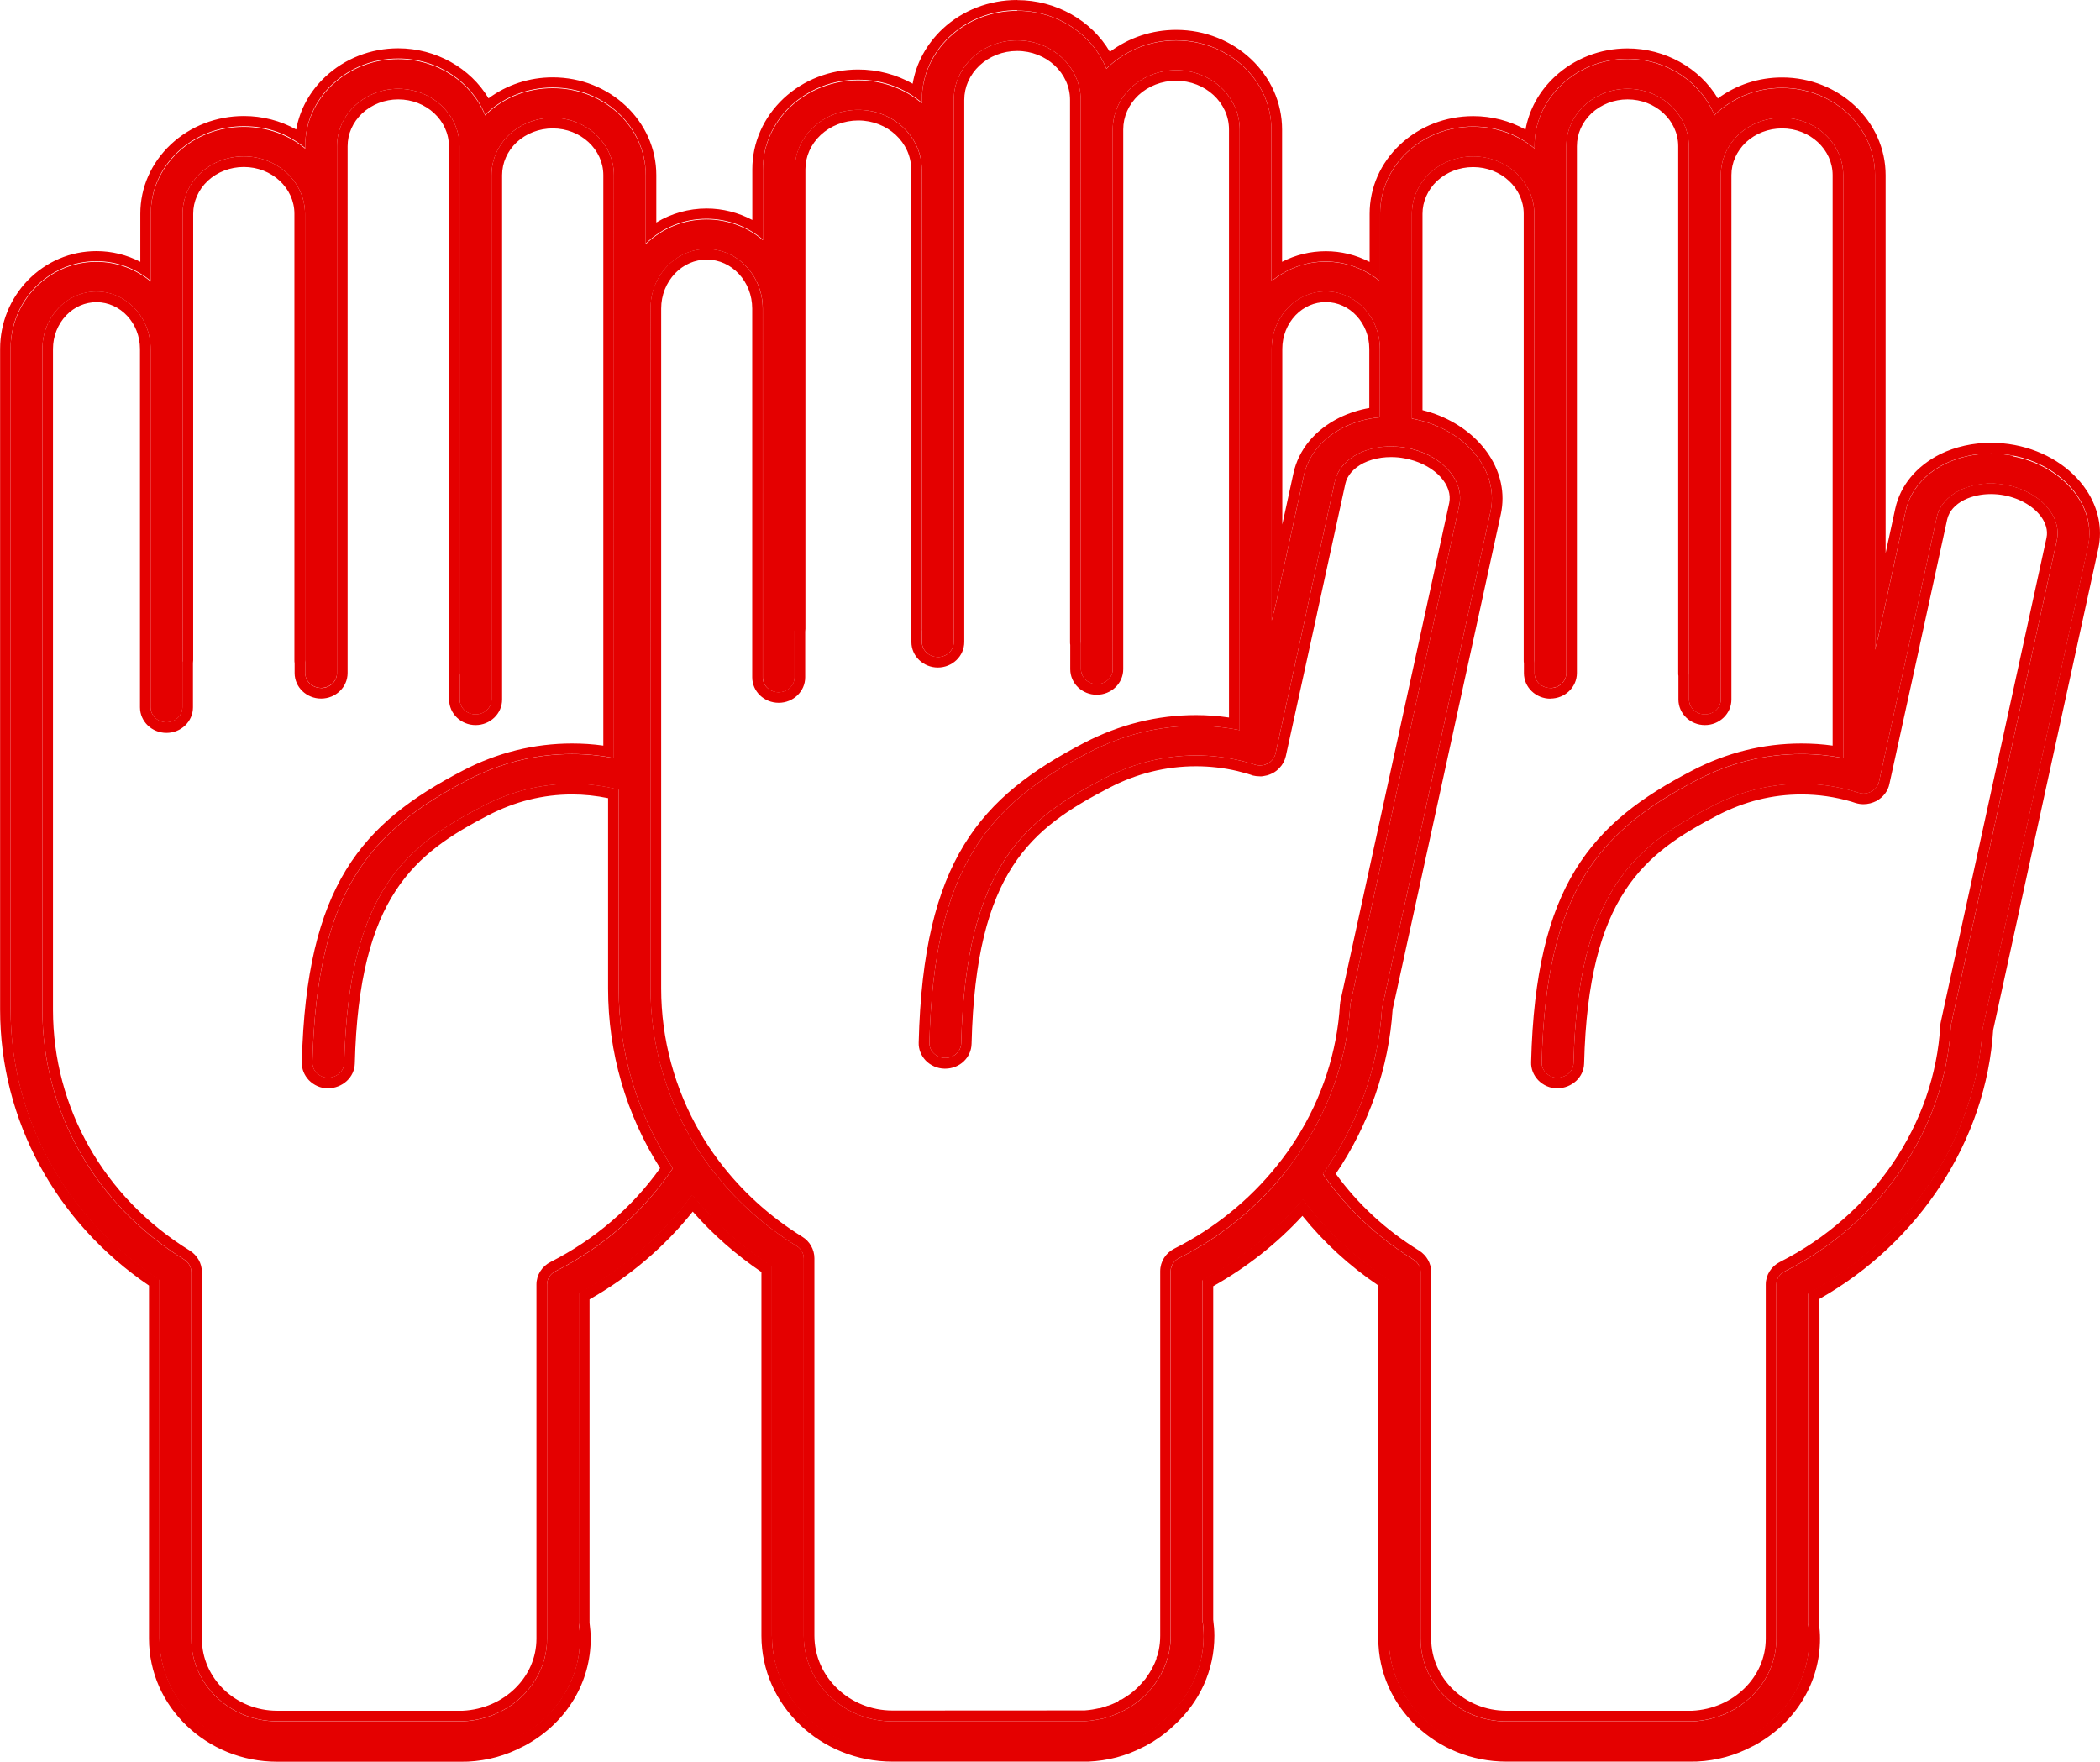 <?xml version="1.0" encoding="UTF-8"?><svg id="Calque_2" xmlns="http://www.w3.org/2000/svg" viewBox="0 0 198.16 166.27"><defs><style>.cls-1{fill:#e40000;}</style></defs><g id="Calque_1-2"><path class="cls-1" d="M189.92,43.01c-2.23-.42-4.49-.15-6.4.78-1.97.99-3.29,2.58-3.7,4.45l-2.59,11.91-.3,1.17V16.53c0-4.54-3.93-8.22-8.77-8.22-2.34,0-4.54.85-6.22,2.41-.06.05-.11.11-.16.17-1.26-3.1-4.46-5.32-8.2-5.32-2.34,0-4.54.85-6.21,2.42-1.66,1.56-2.57,3.62-2.57,5.81v.22c-1.55-1.28-3.57-2.06-5.79-2.06-2.34,0-4.55.85-6.22,2.41-1.65,1.56-2.56,3.63-2.56,5.81v6.38c-1.4-1.15-3.18-1.86-5.13-1.86s-3.68.66-5.13,1.86v-14.33c0-4.64-4.03-8.41-8.99-8.41-2.39,0-4.64.87-6.36,2.46-.08.08-.15.14-.22.22-1.28-3.2-4.57-5.48-8.42-5.48-2.39,0-4.65.87-6.36,2.47-1.7,1.6-2.63,3.72-2.63,5.96v.3c-1.59-1.35-3.7-2.17-6.01-2.17s-4.65.87-6.36,2.47c-1.7,1.6-2.63,3.72-2.63,5.96v6.66c-1.44-1.22-3.29-1.96-5.31-1.96-2.16,0-4.19.83-5.75,2.34v-6.51c0-4.54-3.93-8.22-8.77-8.22-2.34,0-4.54.85-6.22,2.41-.06.05-.11.11-.16.17-1.26-3.1-4.46-5.32-8.2-5.32-2.34,0-4.54.85-6.21,2.42-1.66,1.56-2.57,3.62-2.57,5.81v.22c-1.55-1.28-3.57-2.06-5.79-2.06-2.34,0-4.55.85-6.22,2.41-1.65,1.56-2.56,3.63-2.56,5.81v6.38c-1.4-1.15-3.18-1.86-5.13-1.86-2.18,0-4.23.87-5.78,2.46-1.5,1.56-2.32,3.61-2.32,5.78v62.37c0,10.27,5.24,19.73,14.05,25.49v33.86c0,5.85,4.98,10.61,11.1,10.61h17.38c.19,0,.39,0,.57,0,1.74-.08,3.35-.55,4.78-1.31.08-.04.16-.08.24-.12.06-.03.11-.06.16-.08,3.27-1.87,5.45-5.23,5.45-9.08,0-.46-.04-.93-.11-1.41v-31.2c4.31-2.32,7.95-5.53,10.7-9.29,2.09,2.58,4.62,4.87,7.52,6.76v34.87c0,6,5.1,10.88,11.38,10.88h17.89c.12,0,.24,0,.31,0h.26c1.65-.08,3.22-.49,4.67-1.24.23-.1.44-.22.59-.31.06-.03.12-.07.17-.09.04-.02.07-.04.11-.06.09-.07.18-.12.26-.18.56-.36,1.08-.76,1.55-1.21,2.26-2.03,3.55-4.83,3.55-7.79,0-.47-.04-.96-.11-1.44v-32.14c3.67-1.98,6.88-4.58,9.48-7.61,2.17,2.93,4.9,5.51,8.1,7.6v33.86c0,5.85,4.98,10.61,11.1,10.61h17.38c.19,0,.39,0,.57,0,1.74-.08,3.35-.55,4.78-1.31.08-.04.16-.08.24-.12.06-.03.11-.06.16-.08,3.27-1.87,5.45-5.23,5.45-9.08,0-.46-.04-.93-.11-1.41v-31.2c9.56-5.16,15.83-14.63,16.46-24.97l9.95-45.54c.82-3.8-2.37-7.62-7.11-8.53ZM120,32.93c0-1.47.55-2.85,1.54-3.88.96-.99,2.23-1.54,3.56-1.54,2.82,0,5.11,2.43,5.11,5.42v6.46c-1.2.1-2.35.42-3.4.94-2.02,1.01-3.36,2.63-3.78,4.56l-2.68,12.3-.35,1.37v-25.62ZM52.41,119.99c-.49.24-.79.71-.79,1.24v33.43c0,4.16-3.47,7.58-7.9,7.8h-17.57c-4.47,0-8.1-3.5-8.1-7.8v-34.61c0-.47-.25-.91-.67-1.17-8.38-5.17-13.38-13.99-13.38-23.57v-62.37c0-1.47.55-2.85,1.54-3.88.96-.99,2.23-1.54,3.56-1.54,2.82,0,5.11,2.43,5.11,5.42v33.82c0,.78.67,1.41,1.5,1.41s1.5-.63,1.5-1.41v-4.27c.01-.06.02-.12.02-.18V20.17c0-1.43.6-2.8,1.68-3.83,1.1-1.02,2.56-1.58,4.1-1.58,3.18,0,5.77,2.43,5.77,5.41v42.13c0,.07.01.15.02.22v.99c0,.78.67,1.41,1.5,1.41s1.5-.63,1.5-1.41V13.8c0-1.44.6-2.8,1.69-3.83,1.1-1.02,2.55-1.59,4.09-1.59,3.19,0,5.78,2.44,5.78,5.42v49.73c0,.07.01.12.02.18v2.31c0,.78.67,1.41,1.5,1.41s1.5-.63,1.5-1.41V16.53c0-1.44.6-2.8,1.68-3.83,1.1-1.02,2.56-1.58,4.1-1.58,3.18,0,5.77,2.43,5.77,5.41v55.02c-1.3-.25-2.62-.38-3.95-.38-3.41,0-6.72.82-9.83,2.44-9.21,4.79-14.27,10.46-14.67,26.67-.02.78.64,1.42,1.47,1.44.82-.02,1.51-.6,1.53-1.38.4-16.37,5.94-20.54,13.13-24.28,2.66-1.38,5.47-2.08,8.37-2.08,1.48,0,2.96.19,4.4.55v18.78c0,6.12,1.81,11.97,5.11,16.96-2.71,4.02-6.5,7.41-11.08,9.72ZM121.25,110.67c-2.64,3.29-6.03,6.08-9.99,8.07-.49.24-.79.72-.79,1.24v34.41c0,.55-.05,1.07-.16,1.58-.05.22-.1.43-.17.64,0,.03-.01.05-.02.07,0,.02-.01.03-.01.04-.08.25-.17.49-.29.75-.05.1-.1.22-.19.39-.06.14-.13.27-.22.4-.02.03-.03.06-.05.09-.04.07-.08.13-.13.21-.03.04-.06.08-.09.13-.07.12-.16.24-.27.39-.05.07-.1.13-.17.2-.06.06-.11.12-.15.19h0s-.06.08-.12.14c-.22.25-.45.47-.67.67-.06.05-.12.1-.18.15l-.33.26c-.22.17-.46.33-.71.48-.1.06-.2.12-.31.18-.05.02-.11.06-.17.09,0,0,0,0-.02,0-.12.07-.26.13-.4.2-.25.11-.49.22-.74.3l-.06.02-.24.08-.13.04s-.1.04-.15.05c-.13.04-.25.07-.37.1-.02,0-.04,0-.05,0h-.02c-.22.05-.44.08-.66.12-.15.03-.28.04-.41.06-.16.02-.33.03-.58.05h-18c-4.62,0-8.38-3.62-8.38-8.07v-35.62c0-.47-.25-.92-.67-1.17-3.24-2.01-5.98-4.53-8.15-7.42-.67-.89-1.29-1.82-1.84-2.78-2.46-4.24-3.8-9.07-3.8-14.1V29.12c0-1.53.57-2.95,1.6-4.02,1-1.03,2.31-1.59,3.7-1.59,2.92,0,5.29,2.52,5.29,5.62v34.8c0,.78.67,1.41,1.5,1.41s1.5-.63,1.5-1.41v-4.39c0-.07.02-.12.02-.19V15.99c0-1.5.62-2.91,1.75-3.98,1.14-1.06,2.64-1.64,4.24-1.64,3.3,0,5.99,2.52,5.99,5.62v43.35c0,.07,0,.12.02.19v1.07c0,.78.67,1.41,1.5,1.41s1.5-.63,1.5-1.41V9.43c0-1.5.62-2.91,1.75-3.98,1.14-1.06,2.64-1.64,4.24-1.64,3.3,0,5.99,2.52,5.99,5.62v51.17c0,.07,0,.12.02.19v2.37c0,.78.67,1.41,1.5,1.41s1.5-.63,1.5-1.41V12.22c0-1.49.62-2.9,1.74-3.96,1.15-1.06,2.66-1.64,4.25-1.64,3.3,0,5.99,2.51,5.99,5.6v56.69c-1.35-.27-2.73-.41-4.11-.41-3.51,0-6.9.84-10.1,2.5-9.46,4.92-14.66,10.75-15.07,27.42-.02.77.64,1.42,1.47,1.43h.03c.81,0,1.48-.61,1.5-1.38.41-16.87,6.12-21.16,13.53-25.02,2.74-1.42,5.65-2.15,8.64-2.15,1.39,0,2.78.16,4.14.48.34.08.68.17,1.01.27l.34.1.06.02h0c.13.05.28.07.42.07.02,0,.03,0,.05,0s.04,0,.06,0c.08,0,.17,0,.25-.03.03,0,.07,0,.1-.02.12-.04.23-.08.34-.13.14-.08.26-.17.36-.28.18-.19.3-.41.36-.66l2.93-13.4s0-.03,0-.05l2.67-12.24c.24-1.09,1.04-2.02,2.24-2.63.61-.3,1.29-.5,2-.6.83-.11,1.69-.09,2.56.07.16.03.31.07.46.1,2.99.75,4.97,3.06,4.48,5.31l-10.26,46.98c-.01.07-.02.14-.03.21-.27,4.69-1.77,9.18-4.27,13.13-.58.92-1.22,1.81-1.9,2.66ZM194.09,50.98l-9.97,45.65c-.02.07-.02.14-.03.21-.55,9.68-6.56,18.54-15.68,23.16-.49.24-.79.71-.79,1.24v33.43c0,4.16-3.47,7.58-7.9,7.8h-17.57c-4.47,0-8.1-3.5-8.1-7.8v-34.61c0-.47-.25-.91-.67-1.17-3.46-2.14-6.35-4.9-8.55-8.08h0c3.26-4.62,5.23-10.01,5.58-15.66l10.24-46.88c.09-.41.13-.82.13-1.23,0-3.45-3.06-6.67-7.41-7.5-.05,0-.09-.02-.14-.02v-19.34c0-1.43.6-2.8,1.68-3.83,1.1-1.02,2.56-1.58,4.1-1.58,3.18,0,5.77,2.43,5.77,5.41v42.13c0,.07.01.15.02.22v.99c0,.78.67,1.41,1.5,1.41s1.5-.63,1.5-1.41V13.8c0-1.44.6-2.8,1.69-3.83,1.1-1.02,2.55-1.59,4.09-1.59,3.19,0,5.78,2.44,5.78,5.42v49.73c0,.07.01.12.02.18v2.31c0,.78.67,1.41,1.5,1.41s1.5-.63,1.5-1.41V16.53c0-1.44.6-2.8,1.68-3.83,1.1-1.02,2.56-1.58,4.1-1.58,3.18,0,5.77,2.43,5.77,5.41v55.02c-1.3-.25-2.62-.38-3.95-.38-3.41,0-6.72.82-9.83,2.44-9.21,4.79-14.27,10.46-14.67,26.67-.02.78.64,1.42,1.47,1.44.83-.02,1.51-.6,1.53-1.38.4-16.37,5.94-20.54,13.13-24.28,2.66-1.38,5.47-2.08,8.37-2.08,1.69,0,3.38.24,5,.72l.39.12c.15.05.31.08.47.08.26,0,.52-.07.75-.19.37-.21.64-.54.72-.94l2.85-13.01h0s2.6-11.95,2.6-11.95c.23-1.04,1-1.95,2.16-2.53,1.28-.62,2.84-.81,4.4-.51,3.12.6,5.26,2.93,4.77,5.21Z"/><path class="cls-1" d="M95.98,1c3.85,0,7.14,2.29,8.42,5.48.07-.07.14-.14.22-.22,1.72-1.58,3.97-2.46,6.36-2.46,4.96,0,8.99,3.77,8.99,8.41v14.33c1.45-1.2,3.24-1.86,5.13-1.86s3.73.7,5.13,1.86v-6.38c0-2.18.91-4.26,2.56-5.81,1.67-1.56,3.88-2.41,6.22-2.41s4.24.78,5.79,2.06v-.22c0-2.19.91-4.26,2.57-5.81,1.67-1.57,3.87-2.42,6.21-2.42,3.74,0,6.94,2.21,8.2,5.32.05-.06.1-.12.16-.17,1.68-1.56,3.88-2.41,6.22-2.41,4.84,0,8.77,3.68,8.77,8.22v44.79l.3-1.17,2.59-11.91c.41-1.88,1.73-3.46,3.7-4.45,1.32-.64,2.82-.97,4.35-.97.68,0,1.36.06,2.05.19,4.74.91,7.93,4.73,7.11,8.53l-9.95,45.54c-.63,10.33-6.9,19.81-16.46,24.97v31.2c.07.48.11.95.11,1.41,0,3.85-2.18,7.22-5.45,9.08-.05.03-.1.06-.16.08-.08.05-.16.08-.24.12-1.43.76-3.04,1.23-4.78,1.31-.18,0-.38,0-.57,0h-17.38c-6.12,0-11.1-4.76-11.1-10.61v-33.86c-3.2-2.09-5.93-4.67-8.1-7.6-2.6,3.03-5.81,5.63-9.48,7.61v32.14c.07.49.11.97.11,1.44,0,2.96-1.29,5.76-3.55,7.79-.47.45-.99.85-1.55,1.21-.08.06-.17.11-.26.18-.04.02-.07.04-.11.06-.05.03-.11.07-.17.09-.15.09-.36.21-.59.31-1.45.75-3.02,1.16-4.67,1.24h-.26c-.07,0-.19,0-.31,0h-17.89c-6.28,0-11.38-4.88-11.38-10.88v-34.87c-2.9-1.89-5.43-4.18-7.52-6.76-2.75,3.76-6.39,6.97-10.7,9.29v31.2c.07.48.11.95.11,1.41,0,3.85-2.18,7.22-5.45,9.08-.05.03-.1.06-.16.08-.08.05-.16.08-.24.12-1.43.76-3.04,1.23-4.78,1.31-.18,0-.38,0-.57,0h-17.38c-6.12,0-11.1-4.76-11.1-10.61v-33.86c-8.81-5.76-14.05-15.23-14.05-25.49v-62.37c0-2.17.82-4.22,2.32-5.77,1.55-1.58,3.6-2.46,5.78-2.46,1.95,0,3.73.7,5.13,1.86v-6.38c0-2.18.91-4.26,2.56-5.81,1.67-1.56,3.88-2.41,6.22-2.41s4.24.78,5.79,2.06v-.22c0-2.19.91-4.26,2.57-5.81,1.67-1.57,3.87-2.42,6.21-2.42,3.74,0,6.94,2.21,8.2,5.32.05-.06.1-.12.16-.17,1.68-1.56,3.88-2.41,6.22-2.41,4.84,0,8.77,3.68,8.77,8.22v6.51c1.56-1.52,3.59-2.34,5.75-2.34,2.02,0,3.87.74,5.31,1.96v-6.66c0-2.24.93-4.36,2.63-5.96,1.71-1.59,3.97-2.47,6.36-2.47s4.42.82,6.01,2.17v-.3c0-2.24.93-4.36,2.63-5.96,1.71-1.59,3.97-2.47,6.36-2.47M88.49,62c-.83,0-1.5-.63-1.5-1.41v-1.07c-.01-.07-.02-.12-.02-.19V15.99c0-3.09-2.69-5.62-5.99-5.62-1.6,0-3.1.58-4.24,1.64-1.13,1.07-1.75,2.48-1.75,3.98v43.35c0,.07-.01.12-.02.19v4.39c0,.78-.67,1.41-1.5,1.41s-1.5-.63-1.5-1.41V29.12c0-3.09-2.37-5.62-5.29-5.62-1.39,0-2.7.56-3.7,1.59-1.03,1.07-1.6,2.49-1.6,4.02v64.19c0,5.03,1.34,9.86,3.8,14.1.55.96,1.17,1.88,1.84,2.78,2.17,2.89,4.91,5.41,8.15,7.42.42.25.67.7.67,1.17v35.62c0,4.45,3.76,8.07,8.38,8.07h18c.25-.02.42-.03.58-.05.13-.02.26-.03.41-.06.22-.04.44-.07.66-.12h.02s.03,0,.05,0c.12-.04.24-.07.37-.1.05,0,.1-.03.15-.05l.13-.04.24-.08.06-.02c.25-.08.49-.19.74-.3.14-.07.28-.13.4-.2.01,0,.01,0,.02,0,.06-.04.12-.08.17-.09.11-.06.21-.12.31-.18.25-.15.49-.31.71-.48l.33-.26c.06-.05.12-.1.18-.15.22-.2.45-.41.67-.67.06-.06.09-.09.12-.13h0c.04-.08.09-.14.15-.2.07-.07.12-.13.17-.2.11-.15.2-.27.27-.39.03-.05.06-.09.09-.13.05-.08.09-.14.13-.21.02-.04.03-.07.05-.09.09-.13.16-.26.22-.4.09-.18.14-.29.19-.39.12-.26.21-.5.29-.75,0,0,.01-.02.01-.04.01-.02.02-.04.02-.07.07-.21.12-.42.17-.64.11-.52.16-1.03.16-1.58v-34.41c0-.52.3-.99.79-1.24,3.96-2,7.35-4.78,9.99-8.07.68-.85,1.32-1.74,1.9-2.66,2.5-3.95,4-8.44,4.27-13.13.01-.07.02-.14.03-.21l10.26-46.98c.49-2.25-1.49-4.56-4.48-5.31-.15-.04-.3-.08-.46-.1-.51-.1-1.01-.15-1.51-.15-.35,0-.71.02-1.05.07-.71.1-1.39.3-2,.6-1.2.61-2,1.55-2.24,2.63l-2.67,12.24s0,.04,0,.05l-2.93,13.4c-.06.24-.18.47-.36.66-.1.11-.22.21-.36.28-.11.06-.22.09-.34.13-.03,0-.07,0-.1.02-.08.02-.17.03-.25.03-.02,0-.04,0-.06,0s-.03,0-.05,0c-.14,0-.29-.02-.42-.07h0l-.06-.02-.34-.1c-.33-.1-.67-.19-1.01-.27-1.36-.32-2.75-.48-4.14-.48-2.99,0-5.9.72-8.64,2.15-7.41,3.86-13.12,8.16-13.53,25.02-.02.77-.69,1.38-1.5,1.38h-.03c-.83-.02-1.49-.67-1.47-1.43.41-16.67,5.61-22.5,15.07-27.42,3.2-1.66,6.59-2.5,10.1-2.5,1.38,0,2.76.14,4.11.41V12.22c0-3.08-2.69-5.6-5.99-5.6-1.59,0-3.1.58-4.25,1.64-1.12,1.06-1.74,2.47-1.74,3.96v50.93c0,.78-.67,1.41-1.5,1.41s-1.5-.63-1.5-1.41v-2.37c-.01-.07-.02-.12-.02-.19V9.43c0-3.09-2.69-5.62-5.99-5.62-1.6,0-3.1.58-4.24,1.64-1.13,1.07-1.75,2.48-1.75,3.98v51.17c0,.78-.67,1.41-1.5,1.41M146.3,64.93c-.83,0-1.5-.63-1.5-1.41v-.99c0-.08-.02-.15-.02-.23V20.17c0-2.98-2.59-5.41-5.77-5.41-1.54,0-3,.56-4.1,1.58-1.08,1.02-1.68,2.39-1.68,3.83v19.34c.05,0,.09,0,.14.02,4.35.83,7.41,4.05,7.41,7.5,0,.4-.04.82-.13,1.23l-10.24,46.88c-.35,5.64-2.32,11.03-5.58,15.65h0c2.2,3.19,5.09,5.95,8.55,8.09.42.26.67.7.67,1.17v34.61c0,4.3,3.63,7.8,8.1,7.8h17.57c4.43-.22,7.9-3.64,7.9-7.8v-33.43c0-.52.3-.99.79-1.24,9.12-4.61,15.13-13.48,15.68-23.16.01-.07.01-.14.03-.21l9.97-45.65c.49-2.28-1.65-4.61-4.77-5.21-.49-.09-.98-.14-1.46-.14-1.05,0-2.06.22-2.94.65-1.16.58-1.93,1.49-2.16,2.53l-2.6,11.94h0s-2.85,13.02-2.85,13.02c-.08.39-.35.73-.72.94-.23.12-.49.19-.75.19-.16,0-.32-.03-.47-.08l-.39-.12c-1.62-.48-3.31-.72-5-.72-2.9,0-5.71.7-8.37,2.08-7.19,3.74-12.73,7.91-13.13,24.28-.02.78-.7,1.36-1.53,1.38-.83-.02-1.49-.67-1.47-1.44.4-16.21,5.46-21.88,14.67-26.67,3.11-1.62,6.42-2.44,9.83-2.44,1.33,0,2.65.13,3.95.38V16.53c0-2.98-2.59-5.41-5.77-5.41-1.54,0-3,.56-4.1,1.58-1.08,1.02-1.68,2.38-1.68,3.83v49.48c0,.78-.67,1.41-1.5,1.41s-1.5-.63-1.5-1.41v-2.31c-.01-.06-.02-.11-.02-.18V13.8c0-2.98-2.59-5.42-5.78-5.42-1.54,0-2.99.57-4.09,1.59-1.09,1.02-1.69,2.38-1.69,3.83v49.73c0,.78-.67,1.41-1.5,1.41M30.3,64.93c-.83,0-1.5-.63-1.5-1.41v-.99c0-.08-.02-.15-.02-.23V20.17c0-2.98-2.59-5.41-5.77-5.41-1.54,0-3,.56-4.1,1.58-1.08,1.02-1.68,2.39-1.68,3.83v42.13c0,.06,0,.12-.02.18v4.27c0,.78-.67,1.41-1.5,1.41s-1.5-.63-1.5-1.41v-33.82c0-2.99-2.29-5.42-5.11-5.42-1.33,0-2.6.54-3.56,1.54-.99,1.03-1.54,2.41-1.54,3.88v62.37c0,9.58,5,18.39,13.38,23.57.42.26.67.7.67,1.17v34.61c0,4.3,3.63,7.8,8.1,7.8h17.57c4.43-.22,7.9-3.64,7.9-7.8v-33.43c0-.52.3-.99.79-1.24,4.58-2.32,8.37-5.7,11.08-9.72-3.3-4.99-5.11-10.84-5.11-16.96v-18.78c-1.44-.37-2.92-.55-4.4-.55-2.9,0-5.71.7-8.37,2.08-7.19,3.74-12.73,7.91-13.13,24.28-.02.78-.71,1.36-1.53,1.38-.83-.02-1.49-.67-1.47-1.44.4-16.21,5.46-21.88,14.67-26.67,3.11-1.62,6.42-2.44,9.83-2.44,1.33,0,2.65.13,3.95.38V16.53c0-2.98-2.59-5.41-5.77-5.41-1.54,0-3,.56-4.1,1.58-1.08,1.02-1.68,2.38-1.68,3.83v49.48c0,.78-.67,1.41-1.5,1.41s-1.5-.63-1.5-1.41v-2.31c-.01-.06-.02-.11-.02-.18V13.8c0-2.98-2.59-5.42-5.78-5.42-1.54,0-2.99.57-4.09,1.59-1.09,1.02-1.69,2.38-1.69,3.83v49.73c0,.78-.67,1.41-1.5,1.41M120,58.55l.35-1.37,2.68-12.3c.42-1.92,1.76-3.54,3.78-4.56,1.05-.52,2.2-.83,3.4-.94v-6.46c0-2.99-2.29-5.42-5.11-5.42-1.33,0-2.6.54-3.56,1.54-.99,1.03-1.54,2.41-1.54,3.88v25.62M95.98,0c-2.65,0-5.15.97-7.04,2.73-1.51,1.43-2.49,3.22-2.82,5.17-1.54-.87-3.31-1.34-5.14-1.34-2.65,0-5.15.97-7.04,2.73-1.9,1.79-2.95,4.17-2.95,6.69v4.78c-1.32-.7-2.8-1.08-4.31-1.08-1.69,0-3.33.46-4.75,1.32v-4.48c0-5.08-4.38-9.22-9.77-9.22-2.22,0-4.33.7-6.06,1.98-1.71-2.87-4.98-4.72-8.52-4.72-2.6,0-5.04.96-6.89,2.69-1.46,1.37-2.4,3.09-2.74,4.97-1.49-.83-3.19-1.27-4.93-1.27-2.6,0-5.05.95-6.9,2.68-1.86,1.75-2.88,4.07-2.88,6.54v4.54c-1.28-.66-2.69-1.01-4.13-1.01-2.45,0-4.76.98-6.49,2.76-1.68,1.74-2.61,4.04-2.61,6.47v62.37c0,10.38,5.24,20.06,14.05,26.03v33.33c0,6.4,5.43,11.61,12.1,11.61h17.38c.21,0,.43,0,.62-.01,1.83-.09,3.58-.57,5.2-1.43.06-.02.14-.07.24-.12.07-.03.12-.06.18-.1,3.74-2.13,5.96-5.85,5.96-9.96,0-.47-.04-.95-.11-1.48v-30.54c3.76-2.12,7.09-4.96,9.74-8.28,1.89,2.15,4.06,4.06,6.48,5.7v34.33c0,6.55,5.55,11.88,12.38,11.88h17.89c.13,0,.25,0,.35,0h.22c1.84-.08,3.54-.53,5.11-1.34.23-.1.45-.22.64-.34.05-.03.1-.05.14-.08,0,0,.04-.02.07-.04l.09-.04.08-.06s.08-.06.12-.08l.12-.08c.58-.37,1.16-.82,1.67-1.31,2.48-2.23,3.86-5.26,3.86-8.51,0-.48-.04-.98-.11-1.51v-31.48c3.17-1.78,5.99-4,8.42-6.64,2.02,2.51,4.42,4.72,7.16,6.57v33.33c0,6.4,5.43,11.61,12.1,11.61h17.38c.21,0,.43,0,.62-.01,1.83-.09,3.58-.57,5.2-1.43.06-.02.14-.07.24-.12.07-.03.12-.06.18-.1,3.74-2.13,5.96-5.85,5.96-9.96,0-.47-.04-.95-.11-1.48v-30.54c9.51-5.35,15.79-15.03,16.45-25.42l9.93-45.47c.39-1.83,0-3.76-1.11-5.44-1.44-2.18-3.91-3.74-6.79-4.29-.74-.14-1.49-.21-2.24-.21-1.69,0-3.35.37-4.79,1.07-2.26,1.14-3.76,2.96-4.24,5.14l-.91,4.2V16.53c0-5.08-4.38-9.22-9.77-9.22-2.22,0-4.33.7-6.06,1.98-1.71-2.87-4.98-4.72-8.52-4.72-2.6,0-5.04.96-6.89,2.69-1.46,1.37-2.4,3.09-2.74,4.97-1.49-.83-3.19-1.27-4.93-1.27-2.6,0-5.05.95-6.9,2.68-1.86,1.75-2.88,4.07-2.88,6.54v4.54c-1.28-.66-2.69-1.01-4.13-1.01s-2.86.34-4.13,1v-12.48c0-5.19-4.48-9.41-9.99-9.41-2.29,0-4.47.73-6.26,2.07-1.74-2.97-5.1-4.88-8.74-4.88h0ZM88.49,63c1.38,0,2.5-1.08,2.5-2.41V9.43c0-1.22.51-2.37,1.44-3.25.95-.88,2.21-1.37,3.55-1.37,2.75,0,4.99,2.07,4.99,4.62v51.17c0,.09,0,.17.02.26v2.3c0,1.33,1.12,2.41,2.5,2.41s2.5-1.08,2.5-2.41V12.22c0-1.21.51-2.36,1.43-3.23.95-.88,2.22-1.37,3.56-1.37,2.75,0,4.99,2.06,4.99,4.6v55.5c-1.03-.15-2.08-.23-3.11-.23-3.66,0-7.21.88-10.56,2.62-9.8,5.1-15.19,11.11-15.61,28.29-.02.62.22,1.22.65,1.68.46.48,1.11.77,1.79.78h.01s.04,0,.04,0c1.37,0,2.47-1.03,2.5-2.35.4-16.35,5.64-20.33,12.99-24.16,2.59-1.35,5.35-2.03,8.18-2.03,1.32,0,2.63.15,3.91.45.31.08.63.16.94.25l.35.11.05.02.15.05h.02c.17.04.32.06.46.06.05,0,.1.01.16.01h.17c.12-.02.24-.03.35-.06.07-.01.13-.02.19-.04.16-.05.32-.11.5-.2.26-.14.47-.31.65-.51.27-.28.48-.66.58-1.08l2.94-13.42.02-.11h0s2.66-12.19,2.66-12.19c.17-.79.78-1.48,1.72-1.96.49-.24,1.06-.41,1.69-.5.29-.04.6-.06.91-.06.44,0,.88.04,1.32.13.15.03.28.06.41.09,2.47.62,4.11,2.43,3.75,4.12l-10.26,46.98v.03s-.01.03-.01.03l-.02.11v.09s-.02.05-.02.05v.05c-.26,4.42-1.68,8.8-4.12,12.65-.54.86-1.16,1.73-1.84,2.57-2.58,3.22-5.92,5.92-9.66,7.8-.82.41-1.34,1.23-1.34,2.13v34.41c0,.49-.05.94-.14,1.38-.04.17-.08.35-.14.52l-.07.13v.05s0,.02,0,.02v.05c-.06.17-.12.33-.2.5l-.05.1c-.03.07-.07.15-.13.26v.03s-.03.03-.03.03c-.04.09-.08.16-.13.23-.03.05-.07.11-.1.17-.02.04-.04.07-.07.11-.04.05-.08.11-.12.17-.08.13-.14.22-.22.33-.02.02-.03.05-.06.07-.1.09-.18.19-.26.31l-.03.03-.06.06c-.18.21-.39.4-.56.56-.03.03-.06.05-.1.08l-.05.05-.34.27c-.16.12-.37.26-.6.4l-.11.07s-.07.04-.11.06h-.14l-.19.18c-.08.04-.17.08-.25.12-.23.1-.43.19-.64.26h-.04s-.24.09-.24.09l-.11.03h-.04s-.04.03-.04.03c0,0,0,0,0,0,0,0,0,0,.01,0h-.03s-.05.02-.05.02l-.14.04c-.05.01-.1.03-.16.04-.01,0-.03,0-.04,0h-.03c-.21.05-.41.08-.62.12-.09.02-.15.02-.22.03l-.17.02c-.08,0-.19.02-.32.03h-.15s-17.96.01-17.96.01c-4.07,0-7.38-3.17-7.38-7.07v-35.62c0-.82-.44-1.6-1.15-2.03-3.08-1.91-5.73-4.32-7.87-7.16-.66-.88-1.26-1.78-1.77-2.67-2.4-4.13-3.67-8.84-3.67-13.6V29.12c0-1.26.47-2.44,1.32-3.33.8-.83,1.86-1.29,2.98-1.29,2.37,0,4.29,2.07,4.29,4.62v34.8c0,1.33,1.12,2.41,2.5,2.41s2.5-1.08,2.5-2.41v-4.31c.01-.09.02-.17.02-.26V15.99c0-1.22.51-2.37,1.44-3.25.95-.88,2.21-1.37,3.55-1.37,2.75,0,4.99,2.07,4.99,4.62v43.35c0,.09,0,.17.02.26v.99c0,1.33,1.12,2.41,2.5,2.41h0ZM146.3,65.93c1.38,0,2.5-1.08,2.5-2.41V13.8c0-1.17.49-2.26,1.37-3.1.92-.85,2.13-1.32,3.41-1.32,2.64,0,4.78,1.98,4.78,4.42v49.73c0,.09,0,.18.02.26v2.23c0,1.33,1.12,2.41,2.5,2.41s2.5-1.08,2.5-2.41V16.53c0-1.16.49-2.26,1.37-3.1.91-.84,2.12-1.31,3.41-1.31,2.63,0,4.77,1.98,4.77,4.41v53.84c-.98-.14-1.97-.2-2.95-.2-3.58,0-7.05.86-10.29,2.55-9.54,4.96-14.79,10.82-15.21,27.53-.02.63.22,1.22.66,1.69.46.48,1.11.77,1.79.78,1.42-.03,2.52-1.06,2.55-2.35.39-15.83,5.69-19.83,12.59-23.42,2.52-1.31,5.18-1.97,7.91-1.97,1.6,0,3.19.23,4.72.68l.37.12c.26.08.51.12.77.12.42,0,.84-.11,1.22-.3.65-.36,1.1-.95,1.23-1.62l2.85-13,.02-.11h0s2.58-11.85,2.58-11.85c.17-.75.74-1.41,1.63-1.85.73-.35,1.59-.54,2.49-.54.42,0,.85.04,1.27.12,1.54.3,2.87,1.1,3.56,2.14.28.43.59,1.11.42,1.88l-9.96,45.62c-.03.12-.04.22-.05.28v.05s-.01.06-.01.06c-.53,9.31-6.33,17.87-15.13,22.32-.82.41-1.34,1.23-1.34,2.13v33.43c0,3.62-3.05,6.61-6.95,6.8h-17.52c-3.91,0-7.1-3.05-7.1-6.8v-34.61c0-.82-.43-1.57-1.14-2.02-3.12-1.92-5.76-4.36-7.86-7.25,3.15-4.67,5-10.02,5.36-15.5l10.22-46.8c.1-.47.15-.95.15-1.44,0-3.81-3.14-7.23-7.55-8.33v-18.53c0-1.16.49-2.26,1.37-3.1.91-.84,2.12-1.31,3.41-1.31,2.63,0,4.77,1.98,4.77,4.41v42.13c0,.1,0,.19.02.29v.93c0,1.33,1.12,2.41,2.5,2.41h0ZM30.3,65.93c1.38,0,2.5-1.08,2.5-2.41V13.8c0-1.17.49-2.26,1.37-3.1.92-.85,2.13-1.32,3.41-1.32,2.64,0,4.78,1.98,4.78,4.42v49.73c0,.09,0,.18.02.26v2.23c0,1.33,1.12,2.41,2.5,2.41s2.5-1.08,2.5-2.41V16.53c0-1.16.49-2.26,1.37-3.1.91-.84,2.12-1.31,3.41-1.31,2.63,0,4.77,1.98,4.77,4.41v53.84c-.98-.14-1.97-.2-2.95-.2-3.58,0-7.05.86-10.29,2.55-9.54,4.96-14.79,10.82-15.21,27.53-.02.63.22,1.22.66,1.69.46.48,1.11.77,1.79.78,1.42-.03,2.52-1.06,2.55-2.35.39-15.83,5.69-19.83,12.59-23.42,2.52-1.31,5.18-1.97,7.91-1.97,1.14,0,2.28.12,3.4.35v17.98c0,6.01,1.69,11.86,4.91,16.94-2.63,3.7-6.19,6.75-10.33,8.85-.82.41-1.34,1.23-1.34,2.13v33.43c0,3.62-3.05,6.61-6.95,6.8h-17.52c-3.91,0-7.1-3.05-7.1-6.8v-34.61c0-.82-.43-1.57-1.14-2.02-8.09-4.99-12.91-13.49-12.91-22.72v-62.37c0-1.21.45-2.34,1.26-3.19.77-.79,1.77-1.23,2.84-1.23,2.27,0,4.11,1.98,4.11,4.42v33.82c0,1.33,1.12,2.41,2.5,2.41s2.5-1.08,2.5-2.41v-4.19c.01-.09.02-.18.02-.26V20.17c0-1.16.49-2.26,1.37-3.1.91-.84,2.12-1.31,3.41-1.31,2.63,0,4.77,1.98,4.77,4.41v42.13c0,.1,0,.19.02.29v.93c0,1.33,1.12,2.41,2.5,2.41h0ZM121,49.5v-16.57c0-1.21.45-2.34,1.26-3.19.77-.79,1.77-1.23,2.84-1.23,2.27,0,4.11,1.98,4.11,4.42v5.58c-.99.17-1.94.48-2.84.92-2.3,1.15-3.83,3.01-4.32,5.24l-1.05,4.83h0Z"/></g></svg>